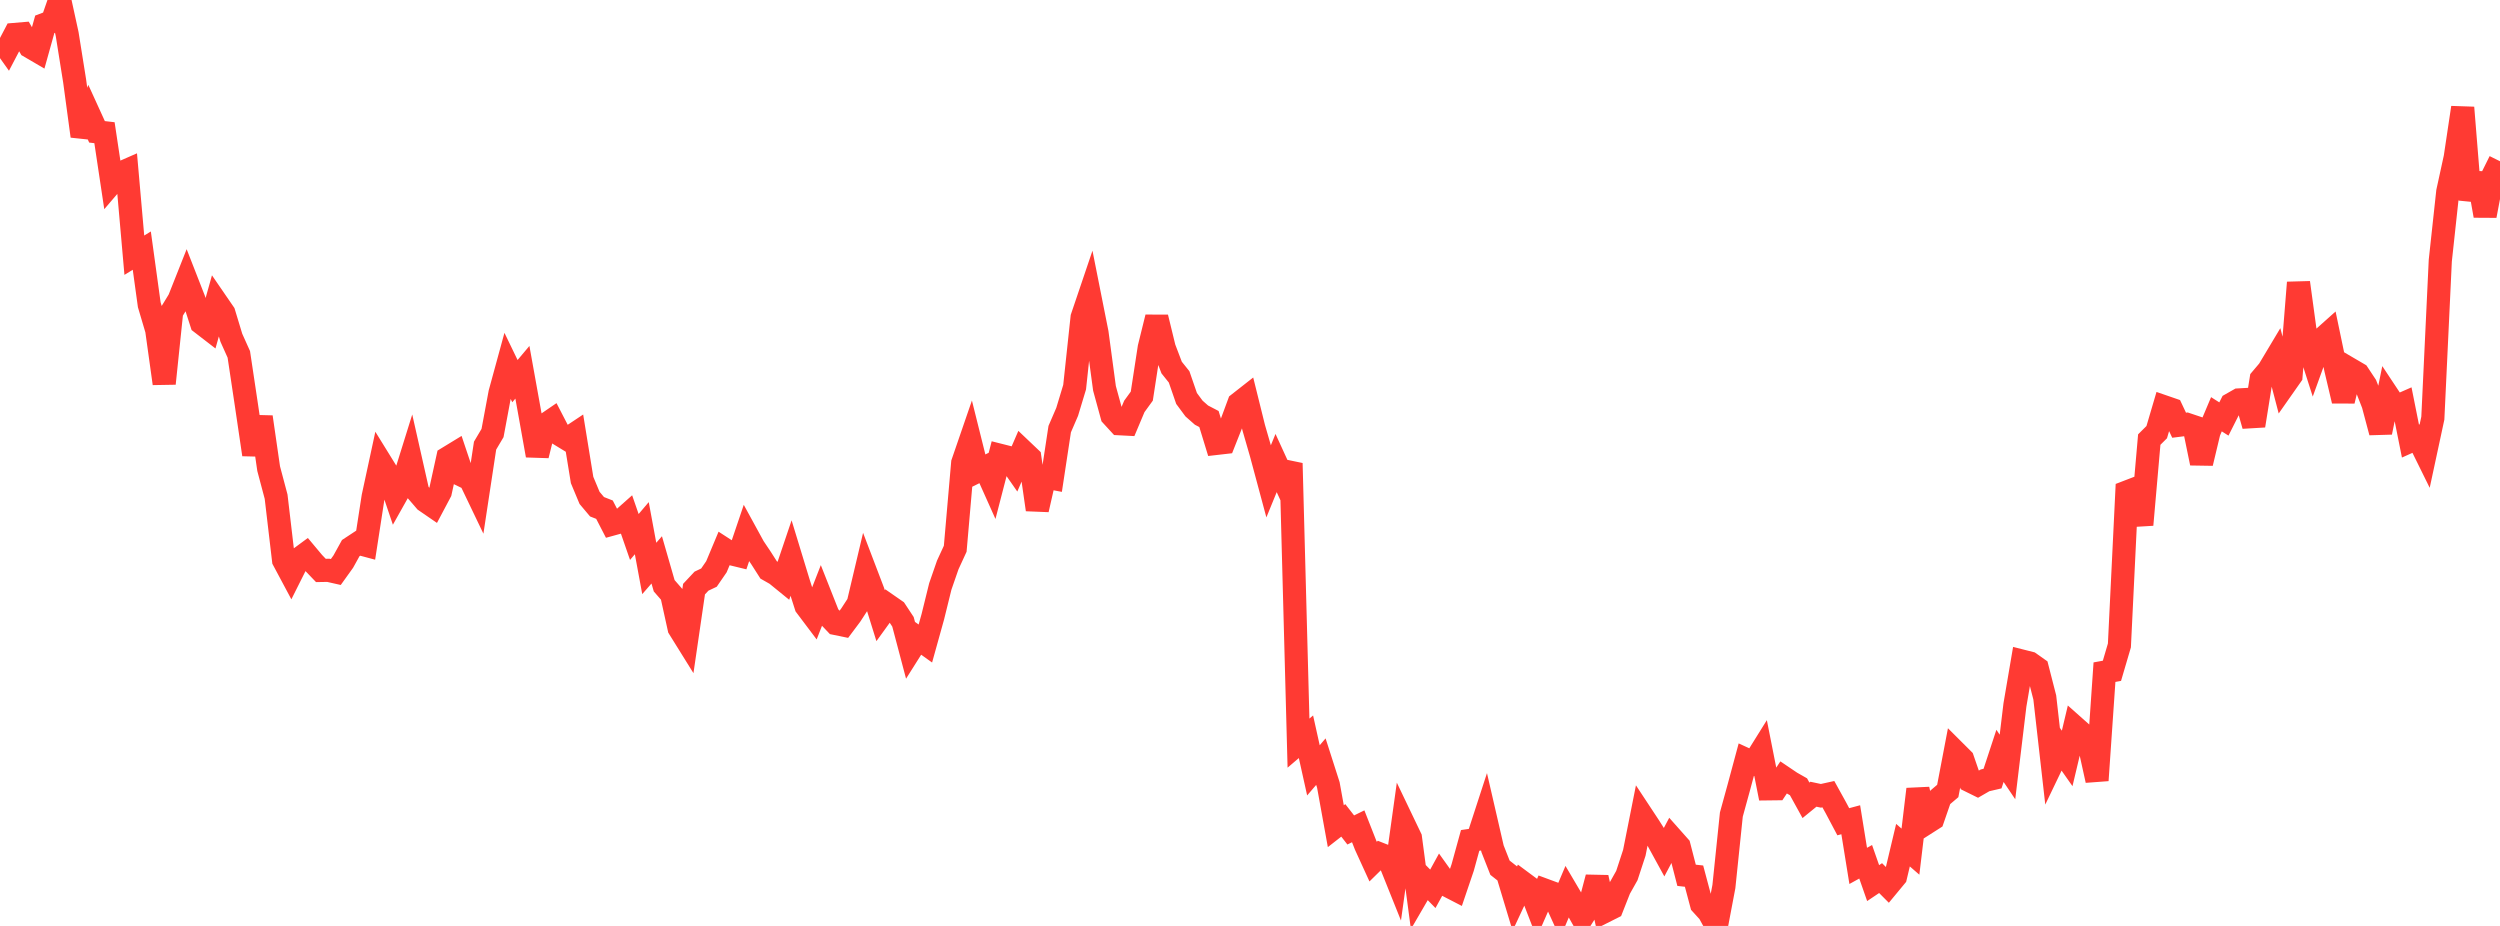 <?xml version="1.0" standalone="no"?>
<!DOCTYPE svg PUBLIC "-//W3C//DTD SVG 1.1//EN" "http://www.w3.org/Graphics/SVG/1.1/DTD/svg11.dtd">

<svg width="135" height="50" viewBox="0 0 135 50" preserveAspectRatio="none" 
  xmlns="http://www.w3.org/2000/svg"
  xmlns:xlink="http://www.w3.org/1999/xlink">


<polyline points="0.0, 2.061 0.403, 2.628 0.806, 1.859 1.209, 1.825 1.612, 2.52 2.015, 2.756 2.418, 1.313 2.821, 1.161 3.224, 0.0 3.627, 1.846 4.03, 4.368 4.433, 7.35 4.836, 6.235 5.239, 7.119 5.642, 7.166 6.045, 9.849 6.448, 9.378 6.851, 9.201 7.254, 13.781 7.657, 13.533 8.06, 16.457 8.463, 17.817 8.866, 20.71 9.269, 16.841 9.672, 16.179 10.075, 15.162 10.478, 16.193 10.881, 17.446 11.284, 17.757 11.687, 16.322 12.09, 16.909 12.493, 18.238 12.896, 19.136 13.299, 21.822 13.701, 24.546 14.104, 22.519 14.507, 25.305 14.91, 26.821 15.313, 30.25 15.716, 31.004 16.119, 30.199 16.522, 29.902 16.925, 30.383 17.328, 30.804 17.731, 30.797 18.134, 30.888 18.537, 30.326 18.94, 29.597 19.343, 29.332 19.746, 29.44 20.149, 26.83 20.552, 24.962 20.955, 25.614 21.358, 26.805 21.761, 26.087 22.164, 24.794 22.567, 26.581 22.97, 27.049 23.373, 27.326 23.776, 26.566 24.179, 24.727 24.582, 24.481 24.985, 25.682 25.388, 25.878 25.791, 26.719 26.194, 24.064 26.597, 23.383 27.0, 21.222 27.403, 19.747 27.806, 20.581 28.209, 20.102 28.612, 22.338 29.015, 24.593 29.418, 22.96 29.821, 22.684 30.224, 23.463 30.627, 23.709 31.03, 23.441 31.433, 25.92 31.836, 26.885 32.239, 27.364 32.642, 27.522 33.045, 28.303 33.448, 28.192 33.851, 27.834 34.254, 28.997 34.657, 28.522 35.06, 30.696 35.463, 30.233 35.866, 31.631 36.269, 32.093 36.672, 33.922 37.075, 34.57 37.478, 31.812 37.881, 31.382 38.284, 31.191 38.687, 30.605 39.09, 29.642 39.493, 29.903 39.896, 30.001 40.299, 28.81 40.701, 29.545 41.104, 30.146 41.507, 30.778 41.91, 31.007 42.313, 31.335 42.716, 30.141 43.119, 31.463 43.522, 32.724 43.925, 33.259 44.328, 32.226 44.731, 33.245 45.134, 33.67 45.537, 33.753 45.94, 33.215 46.343, 32.595 46.746, 30.893 47.149, 31.949 47.552, 33.244 47.955, 32.687 48.358, 32.967 48.761, 33.578 49.164, 35.102 49.567, 34.463 49.97, 34.75 50.373, 33.303 50.776, 31.669 51.179, 30.507 51.582, 29.632 51.985, 25 52.388, 23.828 52.791, 25.443 53.194, 25.244 53.597, 26.143 54.0, 24.587 54.403, 24.689 54.806, 25.267 55.209, 24.336 55.612, 24.719 56.015, 27.519 56.418, 25.749 56.821, 25.826 57.224, 23.172 57.627, 22.239 58.03, 20.906 58.433, 17.14 58.836, 15.95 59.239, 17.977 59.642, 20.969 60.045, 22.442 60.448, 22.881 60.851, 22.902 61.254, 21.946 61.657, 21.391 62.06, 18.767 62.463, 17.136 62.866, 18.79 63.269, 19.848 63.672, 20.351 64.075, 21.518 64.478, 22.062 64.881, 22.417 65.284, 22.627 65.687, 23.943 66.09, 23.897 66.493, 22.88 66.896, 21.789 67.299, 21.473 67.701, 23.095 68.104, 24.49 68.507, 25.989 68.91, 25.004 69.313, 25.884 69.716, 25.019 70.119, 40.129 70.522, 39.785 70.925, 41.599 71.328, 41.129 71.731, 42.387 72.134, 44.615 72.537, 44.3 72.94, 44.818 73.343, 44.62 73.746, 45.646 74.149, 46.528 74.552, 46.132 74.955, 46.291 75.358, 47.296 75.761, 44.405 76.164, 45.247 76.567, 48.279 76.97, 47.585 77.373, 47.996 77.776, 47.262 78.179, 47.825 78.582, 48.033 78.985, 46.845 79.388, 45.382 79.791, 45.323 80.194, 44.084 80.597, 45.832 81.0, 46.857 81.403, 47.174 81.806, 48.511 82.209, 47.647 82.612, 47.946 83.015, 48.988 83.418, 48.067 83.821, 48.216 84.224, 49.098 84.627, 48.146 85.03, 48.83 85.433, 49.546 85.836, 48.908 86.239, 47.384 86.642, 49.221 87.045, 49.018 87.448, 47.996 87.851, 47.279 88.254, 46.049 88.657, 44.022 89.06, 44.633 89.463, 45.272 89.866, 46.008 90.269, 45.248 90.672, 45.702 91.075, 47.266 91.478, 47.311 91.881, 48.823 92.284, 49.266 92.687, 50.0 93.09, 47.873 93.493, 43.986 93.896, 42.518 94.299, 41.021 94.701, 41.206 95.104, 40.56 95.507, 42.597 95.91, 42.592 96.313, 41.985 96.716, 42.257 97.119, 42.486 97.522, 43.217 97.925, 42.888 98.328, 42.974 98.731, 42.885 99.134, 43.614 99.537, 44.374 99.94, 44.266 100.343, 46.759 100.746, 46.536 101.149, 47.688 101.552, 47.417 101.955, 47.821 102.358, 47.334 102.761, 45.639 103.164, 45.989 103.567, 42.618 103.97, 44.478 104.373, 44.221 104.776, 43.055 105.179, 42.713 105.582, 40.6 105.985, 41.002 106.388, 42.172 106.791, 42.371 107.194, 42.138 107.597, 42.044 108.0, 40.817 108.403, 41.416 108.806, 38.069 109.209, 35.705 109.612, 35.807 110.015, 36.092 110.418, 37.663 110.821, 41.219 111.224, 40.38 111.627, 40.955 112.03, 39.258 112.433, 39.616 112.836, 40.313 113.239, 42.139 113.642, 36.297 114.045, 36.223 114.448, 34.853 114.851, 26.569 115.254, 26.414 115.657, 28.338 116.06, 23.737 116.463, 23.336 116.866, 21.969 117.269, 22.108 117.672, 22.962 118.075, 22.911 118.478, 23.046 118.881, 25.01 119.284, 23.325 119.687, 22.37 120.09, 22.626 120.493, 21.826 120.896, 21.597 121.299, 21.574 121.701, 22.985 122.104, 20.471 122.507, 19.995 122.91, 19.321 123.313, 20.864 123.716, 20.29 124.119, 15.26 124.522, 18.222 124.925, 19.48 125.328, 18.368 125.731, 18.008 126.134, 19.94 126.537, 21.648 126.94, 19.957 127.343, 20.193 127.746, 20.802 128.149, 21.831 128.552, 23.345 128.955, 21.37 129.358, 21.978 129.761, 21.801 130.164, 23.818 130.567, 23.638 130.97, 24.455 131.373, 22.58 131.776, 14.071 132.179, 10.353 132.582, 8.504 132.985, 5.811 133.388, 10.782 133.791, 9.372 134.194, 11.649 134.597, 9.519 135.0, 8.708" fill="none" stroke="#ff3a33" stroke-width="1.25"/>

</svg>